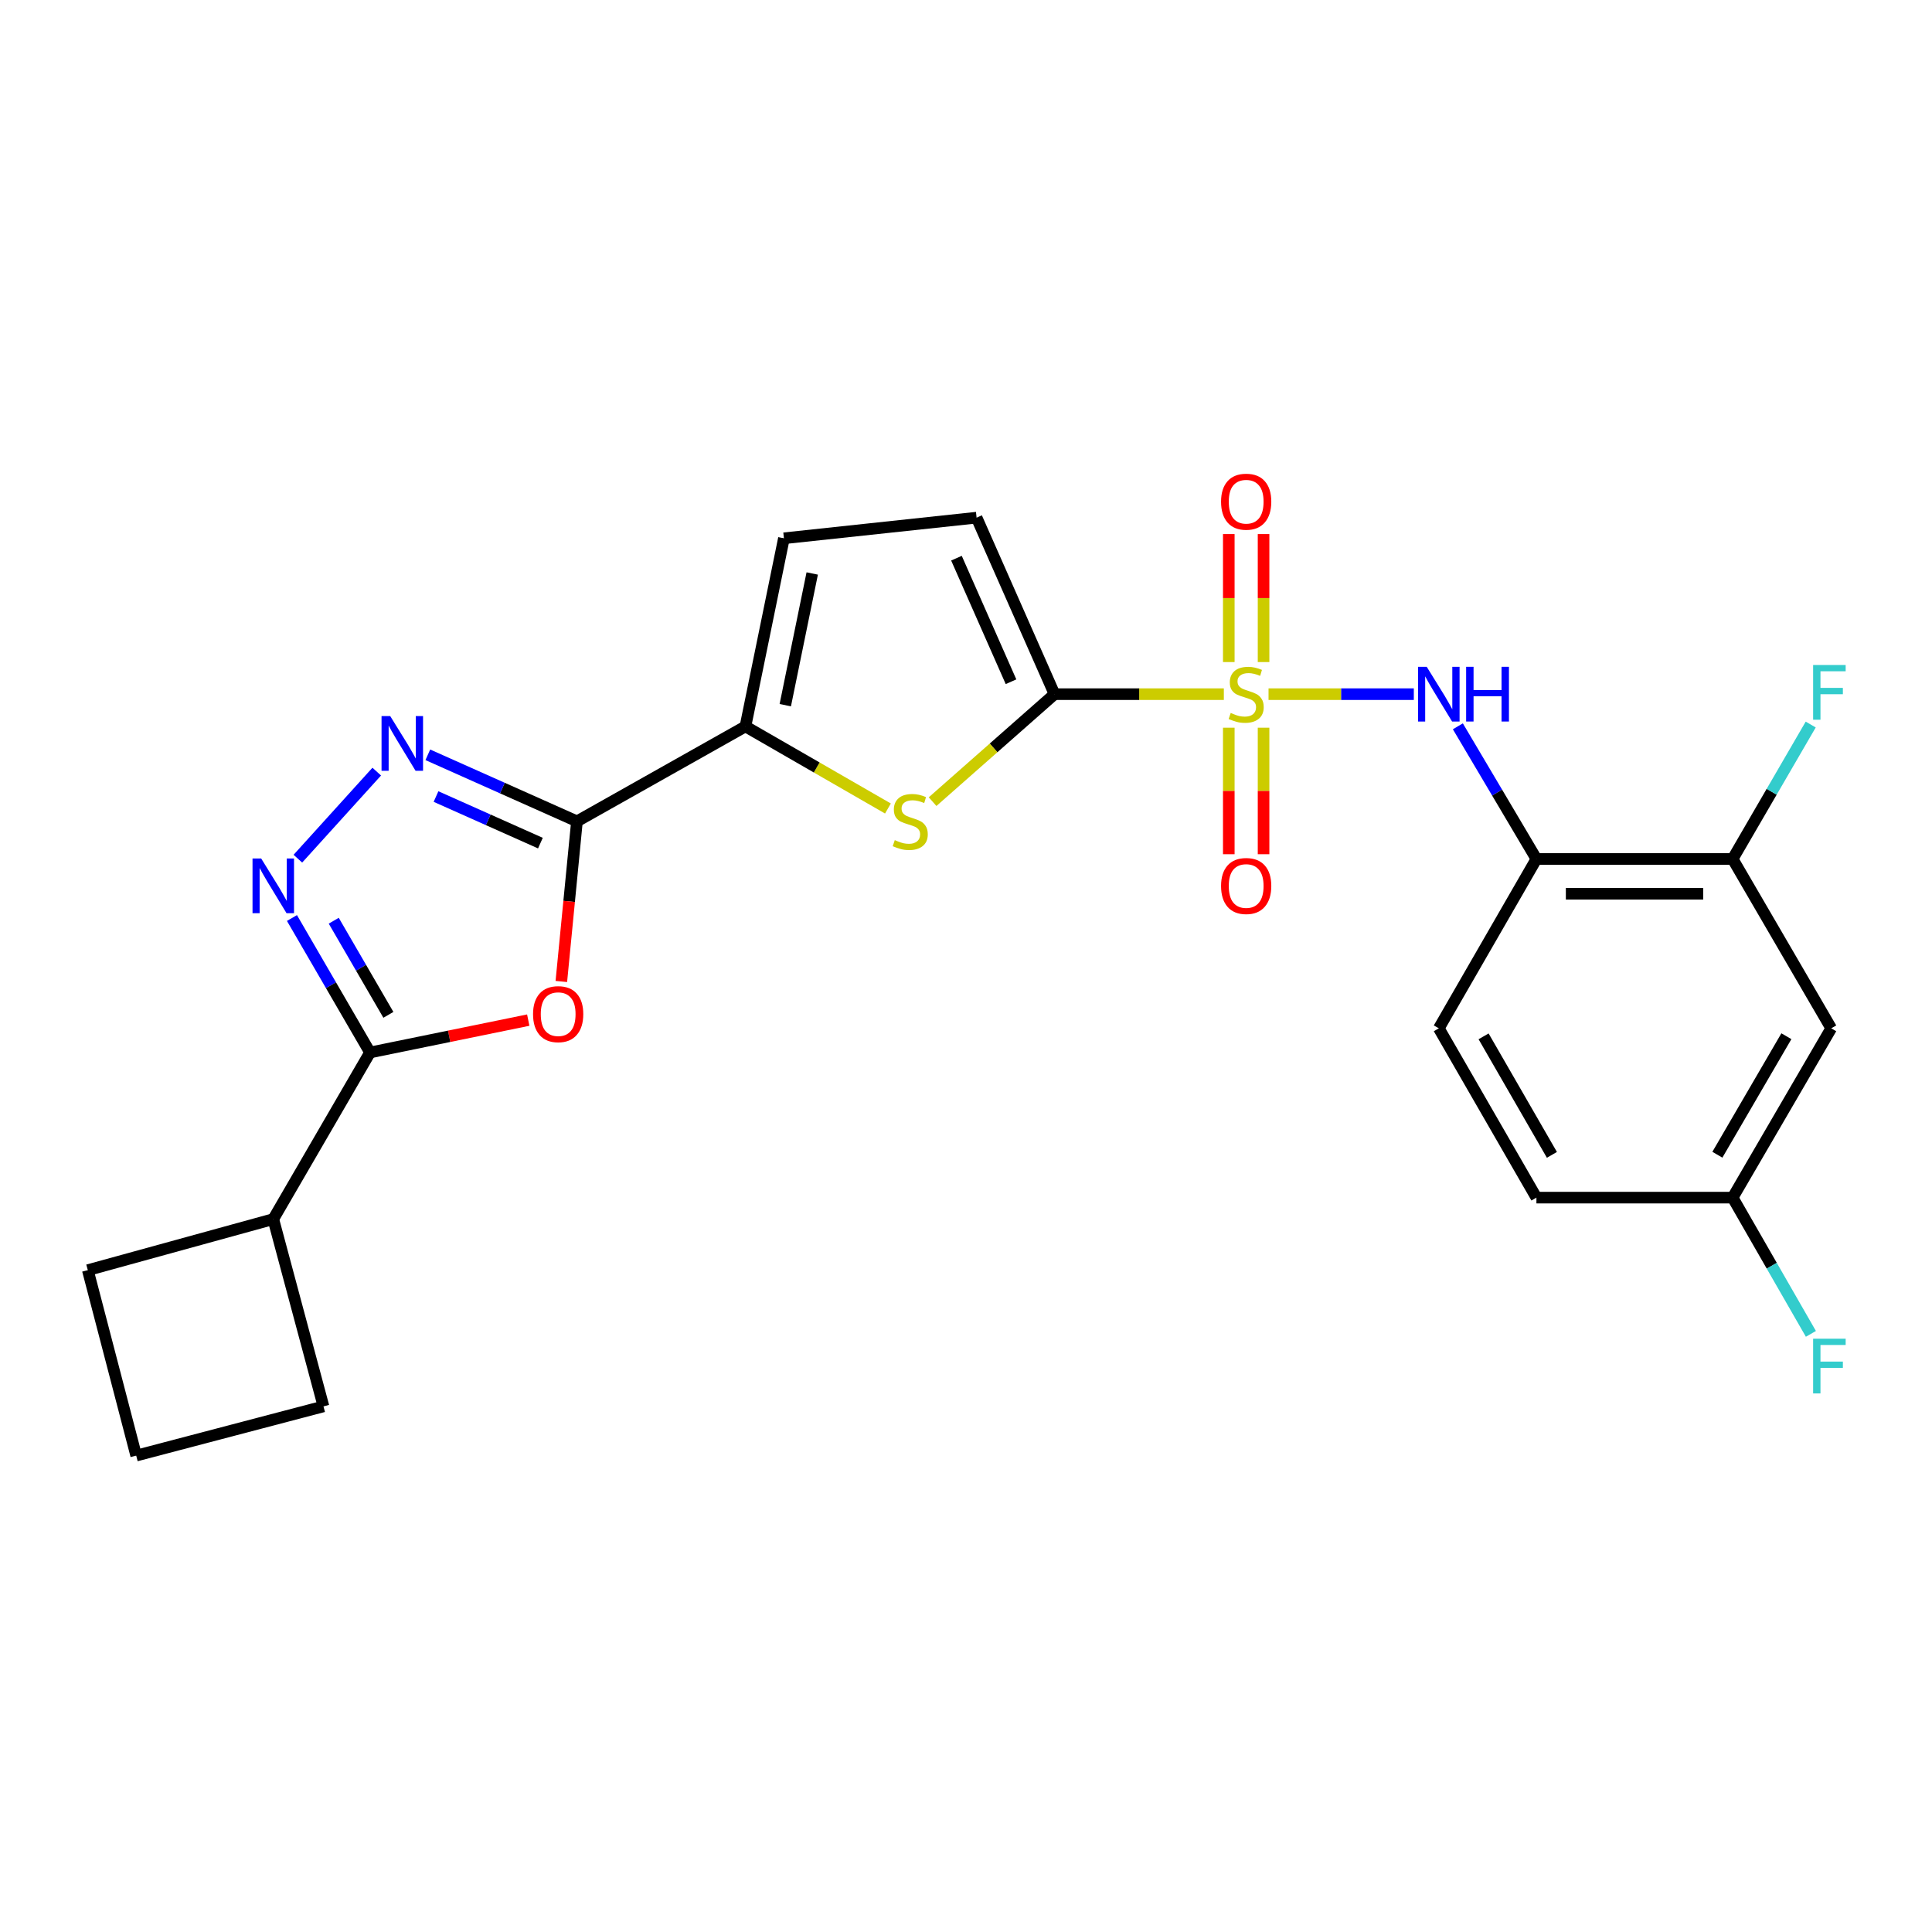 <?xml version='1.0' encoding='iso-8859-1'?>
<svg version='1.1' baseProfile='full'
              xmlns='http://www.w3.org/2000/svg'
                      xmlns:rdkit='http://www.rdkit.org/xml'
                      xmlns:xlink='http://www.w3.org/1999/xlink'
                  xml:space='preserve'
width='1000px' height='1000px' viewBox='0 0 1000 1000'>
<!-- END OF HEADER -->
<rect style='opacity:1.0;fill:#FFFFFF;stroke:none' width='1000' height='1000' x='0' y='0'> </rect>
<path class='bond-0' d='M 633.459,359.298 L 589.639,359.298' style='fill:none;fill-rule:evenodd;stroke:#CCCC00;stroke-width:6px;stroke-linecap:butt;stroke-linejoin:miter;stroke-opacity:1' />
<path class='bond-0' d='M 589.639,359.298 L 545.818,359.298' style='fill:none;fill-rule:evenodd;stroke:#000000;stroke-width:6px;stroke-linecap:butt;stroke-linejoin:miter;stroke-opacity:1' />
<path class='bond-8' d='M 656.592,359.298 L 694.189,359.298' style='fill:none;fill-rule:evenodd;stroke:#CCCC00;stroke-width:6px;stroke-linecap:butt;stroke-linejoin:miter;stroke-opacity:1' />
<path class='bond-8' d='M 694.189,359.298 L 731.786,359.298' style='fill:none;fill-rule:evenodd;stroke:#0000FF;stroke-width:6px;stroke-linecap:butt;stroke-linejoin:miter;stroke-opacity:1' />
<path class='bond-13' d='M 636.019,376.658 L 636.019,409.4' style='fill:none;fill-rule:evenodd;stroke:#CCCC00;stroke-width:6px;stroke-linecap:butt;stroke-linejoin:miter;stroke-opacity:1' />
<path class='bond-13' d='M 636.019,409.4 L 636.019,442.142' style='fill:none;fill-rule:evenodd;stroke:#FF0000;stroke-width:6px;stroke-linecap:butt;stroke-linejoin:miter;stroke-opacity:1' />
<path class='bond-13' d='M 654.019,376.658 L 654.019,409.4' style='fill:none;fill-rule:evenodd;stroke:#CCCC00;stroke-width:6px;stroke-linecap:butt;stroke-linejoin:miter;stroke-opacity:1' />
<path class='bond-13' d='M 654.019,409.4 L 654.019,442.142' style='fill:none;fill-rule:evenodd;stroke:#FF0000;stroke-width:6px;stroke-linecap:butt;stroke-linejoin:miter;stroke-opacity:1' />
<path class='bond-14' d='M 654.019,342.685 L 654.019,309.56' style='fill:none;fill-rule:evenodd;stroke:#CCCC00;stroke-width:6px;stroke-linecap:butt;stroke-linejoin:miter;stroke-opacity:1' />
<path class='bond-14' d='M 654.019,309.56 L 654.019,276.434' style='fill:none;fill-rule:evenodd;stroke:#FF0000;stroke-width:6px;stroke-linecap:butt;stroke-linejoin:miter;stroke-opacity:1' />
<path class='bond-14' d='M 636.019,342.685 L 636.019,309.56' style='fill:none;fill-rule:evenodd;stroke:#CCCC00;stroke-width:6px;stroke-linecap:butt;stroke-linejoin:miter;stroke-opacity:1' />
<path class='bond-14' d='M 636.019,309.56 L 636.019,276.434' style='fill:none;fill-rule:evenodd;stroke:#FF0000;stroke-width:6px;stroke-linecap:butt;stroke-linejoin:miter;stroke-opacity:1' />
<path class='bond-5' d='M 545.818,359.298 L 514.262,387.114' style='fill:none;fill-rule:evenodd;stroke:#000000;stroke-width:6px;stroke-linecap:butt;stroke-linejoin:miter;stroke-opacity:1' />
<path class='bond-5' d='M 514.262,387.114 L 482.707,414.93' style='fill:none;fill-rule:evenodd;stroke:#CCCC00;stroke-width:6px;stroke-linecap:butt;stroke-linejoin:miter;stroke-opacity:1' />
<path class='bond-10' d='M 545.818,359.298 L 505.478,267.937' style='fill:none;fill-rule:evenodd;stroke:#000000;stroke-width:6px;stroke-linecap:butt;stroke-linejoin:miter;stroke-opacity:1' />
<path class='bond-10' d='M 523.301,352.864 L 495.063,288.912' style='fill:none;fill-rule:evenodd;stroke:#000000;stroke-width:6px;stroke-linecap:butt;stroke-linejoin:miter;stroke-opacity:1' />
<path class='bond-1' d='M 298.626,425.128 L 385.837,375.998' style='fill:none;fill-rule:evenodd;stroke:#000000;stroke-width:6px;stroke-linecap:butt;stroke-linejoin:miter;stroke-opacity:1' />
<path class='bond-2' d='M 298.626,425.128 L 294.586,466.571' style='fill:none;fill-rule:evenodd;stroke:#000000;stroke-width:6px;stroke-linecap:butt;stroke-linejoin:miter;stroke-opacity:1' />
<path class='bond-2' d='M 294.586,466.571 L 290.546,508.014' style='fill:none;fill-rule:evenodd;stroke:#FF0000;stroke-width:6px;stroke-linecap:butt;stroke-linejoin:miter;stroke-opacity:1' />
<path class='bond-3' d='M 298.626,425.128 L 260.034,407.906' style='fill:none;fill-rule:evenodd;stroke:#000000;stroke-width:6px;stroke-linecap:butt;stroke-linejoin:miter;stroke-opacity:1' />
<path class='bond-3' d='M 260.034,407.906 L 221.441,390.685' style='fill:none;fill-rule:evenodd;stroke:#0000FF;stroke-width:6px;stroke-linecap:butt;stroke-linejoin:miter;stroke-opacity:1' />
<path class='bond-3' d='M 279.713,436.399 L 252.698,424.344' style='fill:none;fill-rule:evenodd;stroke:#000000;stroke-width:6px;stroke-linecap:butt;stroke-linejoin:miter;stroke-opacity:1' />
<path class='bond-3' d='M 252.698,424.344 L 225.683,412.289' style='fill:none;fill-rule:evenodd;stroke:#0000FF;stroke-width:6px;stroke-linecap:butt;stroke-linejoin:miter;stroke-opacity:1' />
<path class='bond-6' d='M 273.421,528.006 L 232.474,536.383' style='fill:none;fill-rule:evenodd;stroke:#FF0000;stroke-width:6px;stroke-linecap:butt;stroke-linejoin:miter;stroke-opacity:1' />
<path class='bond-6' d='M 232.474,536.383 L 191.526,544.759' style='fill:none;fill-rule:evenodd;stroke:#000000;stroke-width:6px;stroke-linecap:butt;stroke-linejoin:miter;stroke-opacity:1' />
<path class='bond-4' d='M 194.999,399.389 L 154.179,444.451' style='fill:none;fill-rule:evenodd;stroke:#0000FF;stroke-width:6px;stroke-linecap:butt;stroke-linejoin:miter;stroke-opacity:1' />
<path class='bond-27' d='M 151.115,475.162 L 171.32,509.96' style='fill:none;fill-rule:evenodd;stroke:#0000FF;stroke-width:6px;stroke-linecap:butt;stroke-linejoin:miter;stroke-opacity:1' />
<path class='bond-27' d='M 171.32,509.96 L 191.526,544.759' style='fill:none;fill-rule:evenodd;stroke:#000000;stroke-width:6px;stroke-linecap:butt;stroke-linejoin:miter;stroke-opacity:1' />
<path class='bond-27' d='M 172.743,476.563 L 186.887,500.922' style='fill:none;fill-rule:evenodd;stroke:#0000FF;stroke-width:6px;stroke-linecap:butt;stroke-linejoin:miter;stroke-opacity:1' />
<path class='bond-27' d='M 186.887,500.922 L 201.03,525.281' style='fill:none;fill-rule:evenodd;stroke:#000000;stroke-width:6px;stroke-linecap:butt;stroke-linejoin:miter;stroke-opacity:1' />
<path class='bond-7' d='M 459.597,418.481 L 422.717,397.239' style='fill:none;fill-rule:evenodd;stroke:#CCCC00;stroke-width:6px;stroke-linecap:butt;stroke-linejoin:miter;stroke-opacity:1' />
<path class='bond-7' d='M 422.717,397.239 L 385.837,375.998' style='fill:none;fill-rule:evenodd;stroke:#000000;stroke-width:6px;stroke-linecap:butt;stroke-linejoin:miter;stroke-opacity:1' />
<path class='bond-16' d='M 191.526,544.759 L 141.445,631.01' style='fill:none;fill-rule:evenodd;stroke:#000000;stroke-width:6px;stroke-linecap:butt;stroke-linejoin:miter;stroke-opacity:1' />
<path class='bond-25' d='M 385.837,375.998 L 405.757,278.617' style='fill:none;fill-rule:evenodd;stroke:#000000;stroke-width:6px;stroke-linecap:butt;stroke-linejoin:miter;stroke-opacity:1' />
<path class='bond-25' d='M 406.46,364.998 L 420.404,296.831' style='fill:none;fill-rule:evenodd;stroke:#000000;stroke-width:6px;stroke-linecap:butt;stroke-linejoin:miter;stroke-opacity:1' />
<path class='bond-9' d='M 754.583,375.936 L 774.917,410.272' style='fill:none;fill-rule:evenodd;stroke:#0000FF;stroke-width:6px;stroke-linecap:butt;stroke-linejoin:miter;stroke-opacity:1' />
<path class='bond-9' d='M 774.917,410.272 L 795.25,444.608' style='fill:none;fill-rule:evenodd;stroke:#000000;stroke-width:6px;stroke-linecap:butt;stroke-linejoin:miter;stroke-opacity:1' />
<path class='bond-12' d='M 795.25,444.608 L 896.811,444.608' style='fill:none;fill-rule:evenodd;stroke:#000000;stroke-width:6px;stroke-linecap:butt;stroke-linejoin:miter;stroke-opacity:1' />
<path class='bond-12' d='M 810.484,462.608 L 881.577,462.608' style='fill:none;fill-rule:evenodd;stroke:#000000;stroke-width:6px;stroke-linecap:butt;stroke-linejoin:miter;stroke-opacity:1' />
<path class='bond-17' d='M 795.25,444.608 L 744.73,532.259' style='fill:none;fill-rule:evenodd;stroke:#000000;stroke-width:6px;stroke-linecap:butt;stroke-linejoin:miter;stroke-opacity:1' />
<path class='bond-11' d='M 505.478,267.937 L 405.757,278.617' style='fill:none;fill-rule:evenodd;stroke:#000000;stroke-width:6px;stroke-linecap:butt;stroke-linejoin:miter;stroke-opacity:1' />
<path class='bond-15' d='M 896.811,444.608 L 947.841,532.259' style='fill:none;fill-rule:evenodd;stroke:#000000;stroke-width:6px;stroke-linecap:butt;stroke-linejoin:miter;stroke-opacity:1' />
<path class='bond-19' d='M 896.811,444.608 L 917.016,409.814' style='fill:none;fill-rule:evenodd;stroke:#000000;stroke-width:6px;stroke-linecap:butt;stroke-linejoin:miter;stroke-opacity:1' />
<path class='bond-19' d='M 917.016,409.814 L 937.221,375.021' style='fill:none;fill-rule:evenodd;stroke:#33CCCC;stroke-width:6px;stroke-linecap:butt;stroke-linejoin:miter;stroke-opacity:1' />
<path class='bond-26' d='M 947.841,532.259 L 896.811,619.89' style='fill:none;fill-rule:evenodd;stroke:#000000;stroke-width:6px;stroke-linecap:butt;stroke-linejoin:miter;stroke-opacity:1' />
<path class='bond-26' d='M 924.632,536.345 L 888.911,597.687' style='fill:none;fill-rule:evenodd;stroke:#000000;stroke-width:6px;stroke-linecap:butt;stroke-linejoin:miter;stroke-opacity:1' />
<path class='bond-23' d='M 141.445,631.01 L 167.435,727.94' style='fill:none;fill-rule:evenodd;stroke:#000000;stroke-width:6px;stroke-linecap:butt;stroke-linejoin:miter;stroke-opacity:1' />
<path class='bond-24' d='M 141.445,631.01 L 45.455,657.43' style='fill:none;fill-rule:evenodd;stroke:#000000;stroke-width:6px;stroke-linecap:butt;stroke-linejoin:miter;stroke-opacity:1' />
<path class='bond-20' d='M 744.73,532.259 L 795.25,619.89' style='fill:none;fill-rule:evenodd;stroke:#000000;stroke-width:6px;stroke-linecap:butt;stroke-linejoin:miter;stroke-opacity:1' />
<path class='bond-20' d='M 767.902,536.413 L 803.266,597.755' style='fill:none;fill-rule:evenodd;stroke:#000000;stroke-width:6px;stroke-linecap:butt;stroke-linejoin:miter;stroke-opacity:1' />
<path class='bond-18' d='M 896.811,619.89 L 795.25,619.89' style='fill:none;fill-rule:evenodd;stroke:#000000;stroke-width:6px;stroke-linecap:butt;stroke-linejoin:miter;stroke-opacity:1' />
<path class='bond-21' d='M 896.811,619.89 L 917.063,655.148' style='fill:none;fill-rule:evenodd;stroke:#000000;stroke-width:6px;stroke-linecap:butt;stroke-linejoin:miter;stroke-opacity:1' />
<path class='bond-21' d='M 917.063,655.148 L 937.314,690.406' style='fill:none;fill-rule:evenodd;stroke:#33CCCC;stroke-width:6px;stroke-linecap:butt;stroke-linejoin:miter;stroke-opacity:1' />
<path class='bond-22' d='M 70.495,753.421 L 45.455,657.43' style='fill:none;fill-rule:evenodd;stroke:#000000;stroke-width:6px;stroke-linecap:butt;stroke-linejoin:miter;stroke-opacity:1' />
<path class='bond-28' d='M 70.495,753.421 L 167.435,727.94' style='fill:none;fill-rule:evenodd;stroke:#000000;stroke-width:6px;stroke-linecap:butt;stroke-linejoin:miter;stroke-opacity:1' />
<path  class='atom-0' d='M 637.019 369.018
Q 637.339 369.138, 638.659 369.698
Q 639.979 370.258, 641.419 370.618
Q 642.899 370.938, 644.339 370.938
Q 647.019 370.938, 648.579 369.658
Q 650.139 368.338, 650.139 366.058
Q 650.139 364.498, 649.339 363.538
Q 648.579 362.578, 647.379 362.058
Q 646.179 361.538, 644.179 360.938
Q 641.659 360.178, 640.139 359.458
Q 638.659 358.738, 637.579 357.218
Q 636.539 355.698, 636.539 353.138
Q 636.539 349.578, 638.939 347.378
Q 641.379 345.178, 646.179 345.178
Q 649.459 345.178, 653.179 346.738
L 652.259 349.818
Q 648.859 348.418, 646.299 348.418
Q 643.539 348.418, 642.019 349.578
Q 640.499 350.698, 640.539 352.658
Q 640.539 354.178, 641.299 355.098
Q 642.099 356.018, 643.219 356.538
Q 644.379 357.058, 646.299 357.658
Q 648.859 358.458, 650.379 359.258
Q 651.899 360.058, 652.979 361.698
Q 654.099 363.298, 654.099 366.058
Q 654.099 369.978, 651.459 372.098
Q 648.859 374.178, 644.499 374.178
Q 641.979 374.178, 640.059 373.618
Q 638.179 373.098, 635.939 372.178
L 637.019 369.018
' fill='#CCCC00'/>
<path  class='atom-3' d='M 275.906 524.919
Q 275.906 518.119, 279.266 514.319
Q 282.626 510.519, 288.906 510.519
Q 295.186 510.519, 298.546 514.319
Q 301.906 518.119, 301.906 524.919
Q 301.906 531.799, 298.506 535.719
Q 295.106 539.599, 288.906 539.599
Q 282.666 539.599, 279.266 535.719
Q 275.906 531.839, 275.906 524.919
M 288.906 536.399
Q 293.226 536.399, 295.546 533.519
Q 297.906 530.599, 297.906 524.919
Q 297.906 519.359, 295.546 516.559
Q 293.226 513.719, 288.906 513.719
Q 284.586 513.719, 282.226 516.519
Q 279.906 519.319, 279.906 524.919
Q 279.906 530.639, 282.226 533.519
Q 284.586 536.399, 288.906 536.399
' fill='#FF0000'/>
<path  class='atom-4' d='M 201.966 370.628
L 211.246 385.628
Q 212.166 387.108, 213.646 389.788
Q 215.126 392.468, 215.206 392.628
L 215.206 370.628
L 218.966 370.628
L 218.966 398.948
L 215.086 398.948
L 205.126 382.548
Q 203.966 380.628, 202.726 378.428
Q 201.526 376.228, 201.166 375.548
L 201.166 398.948
L 197.486 398.948
L 197.486 370.628
L 201.966 370.628
' fill='#0000FF'/>
<path  class='atom-5' d='M 135.185 444.348
L 144.465 459.348
Q 145.385 460.828, 146.865 463.508
Q 148.345 466.188, 148.425 466.348
L 148.425 444.348
L 152.185 444.348
L 152.185 472.668
L 148.305 472.668
L 138.345 456.268
Q 137.185 454.348, 135.945 452.148
Q 134.745 449.948, 134.385 449.268
L 134.385 472.668
L 130.705 472.668
L 130.705 444.348
L 135.185 444.348
' fill='#0000FF'/>
<path  class='atom-6' d='M 463.138 434.848
Q 463.458 434.968, 464.778 435.528
Q 466.098 436.088, 467.538 436.448
Q 469.018 436.768, 470.458 436.768
Q 473.138 436.768, 474.698 435.488
Q 476.258 434.168, 476.258 431.888
Q 476.258 430.328, 475.458 429.368
Q 474.698 428.408, 473.498 427.888
Q 472.298 427.368, 470.298 426.768
Q 467.778 426.008, 466.258 425.288
Q 464.778 424.568, 463.698 423.048
Q 462.658 421.528, 462.658 418.968
Q 462.658 415.408, 465.058 413.208
Q 467.498 411.008, 472.298 411.008
Q 475.578 411.008, 479.298 412.568
L 478.378 415.648
Q 474.978 414.248, 472.418 414.248
Q 469.658 414.248, 468.138 415.408
Q 466.618 416.528, 466.658 418.488
Q 466.658 420.008, 467.418 420.928
Q 468.218 421.848, 469.338 422.368
Q 470.498 422.888, 472.418 423.488
Q 474.978 424.288, 476.498 425.088
Q 478.018 425.888, 479.098 427.528
Q 480.218 429.128, 480.218 431.888
Q 480.218 435.808, 477.578 437.928
Q 474.978 440.008, 470.618 440.008
Q 468.098 440.008, 466.178 439.448
Q 464.298 438.928, 462.058 438.008
L 463.138 434.848
' fill='#CCCC00'/>
<path  class='atom-9' d='M 738.47 345.138
L 747.75 360.138
Q 748.67 361.618, 750.15 364.298
Q 751.63 366.978, 751.71 367.138
L 751.71 345.138
L 755.47 345.138
L 755.47 373.458
L 751.59 373.458
L 741.63 357.058
Q 740.47 355.138, 739.23 352.938
Q 738.03 350.738, 737.67 350.058
L 737.67 373.458
L 733.99 373.458
L 733.99 345.138
L 738.47 345.138
' fill='#0000FF'/>
<path  class='atom-9' d='M 758.87 345.138
L 762.71 345.138
L 762.71 357.178
L 777.19 357.178
L 777.19 345.138
L 781.03 345.138
L 781.03 373.458
L 777.19 373.458
L 777.19 360.378
L 762.71 360.378
L 762.71 373.458
L 758.87 373.458
L 758.87 345.138
' fill='#0000FF'/>
<path  class='atom-14' d='M 632.019 458.588
Q 632.019 451.788, 635.379 447.988
Q 638.739 444.188, 645.019 444.188
Q 651.299 444.188, 654.659 447.988
Q 658.019 451.788, 658.019 458.588
Q 658.019 465.468, 654.619 469.388
Q 651.219 473.268, 645.019 473.268
Q 638.779 473.268, 635.379 469.388
Q 632.019 465.508, 632.019 458.588
M 645.019 470.068
Q 649.339 470.068, 651.659 467.188
Q 654.019 464.268, 654.019 458.588
Q 654.019 453.028, 651.659 450.228
Q 649.339 447.388, 645.019 447.388
Q 640.699 447.388, 638.339 450.188
Q 636.019 452.988, 636.019 458.588
Q 636.019 464.308, 638.339 467.188
Q 640.699 470.068, 645.019 470.068
' fill='#FF0000'/>
<path  class='atom-15' d='M 632.019 259.677
Q 632.019 252.877, 635.379 249.077
Q 638.739 245.277, 645.019 245.277
Q 651.299 245.277, 654.659 249.077
Q 658.019 252.877, 658.019 259.677
Q 658.019 266.557, 654.619 270.477
Q 651.219 274.357, 645.019 274.357
Q 638.779 274.357, 635.379 270.477
Q 632.019 266.597, 632.019 259.677
M 645.019 271.157
Q 649.339 271.157, 651.659 268.277
Q 654.019 265.357, 654.019 259.677
Q 654.019 254.117, 651.659 251.317
Q 649.339 248.477, 645.019 248.477
Q 640.699 248.477, 638.339 251.277
Q 636.019 254.077, 636.019 259.677
Q 636.019 265.397, 638.339 268.277
Q 640.699 271.157, 645.019 271.157
' fill='#FF0000'/>
<path  class='atom-20' d='M 938.471 344.208
L 955.311 344.208
L 955.311 347.448
L 942.271 347.448
L 942.271 356.048
L 953.871 356.048
L 953.871 359.328
L 942.271 359.328
L 942.271 372.528
L 938.471 372.528
L 938.471 344.208
' fill='#33CCCC'/>
<path  class='atom-22' d='M 938.471 692.92
L 955.311 692.92
L 955.311 696.16
L 942.271 696.16
L 942.271 704.76
L 953.871 704.76
L 953.871 708.04
L 942.271 708.04
L 942.271 721.24
L 938.471 721.24
L 938.471 692.92
' fill='#33CCCC'/>
</svg>
